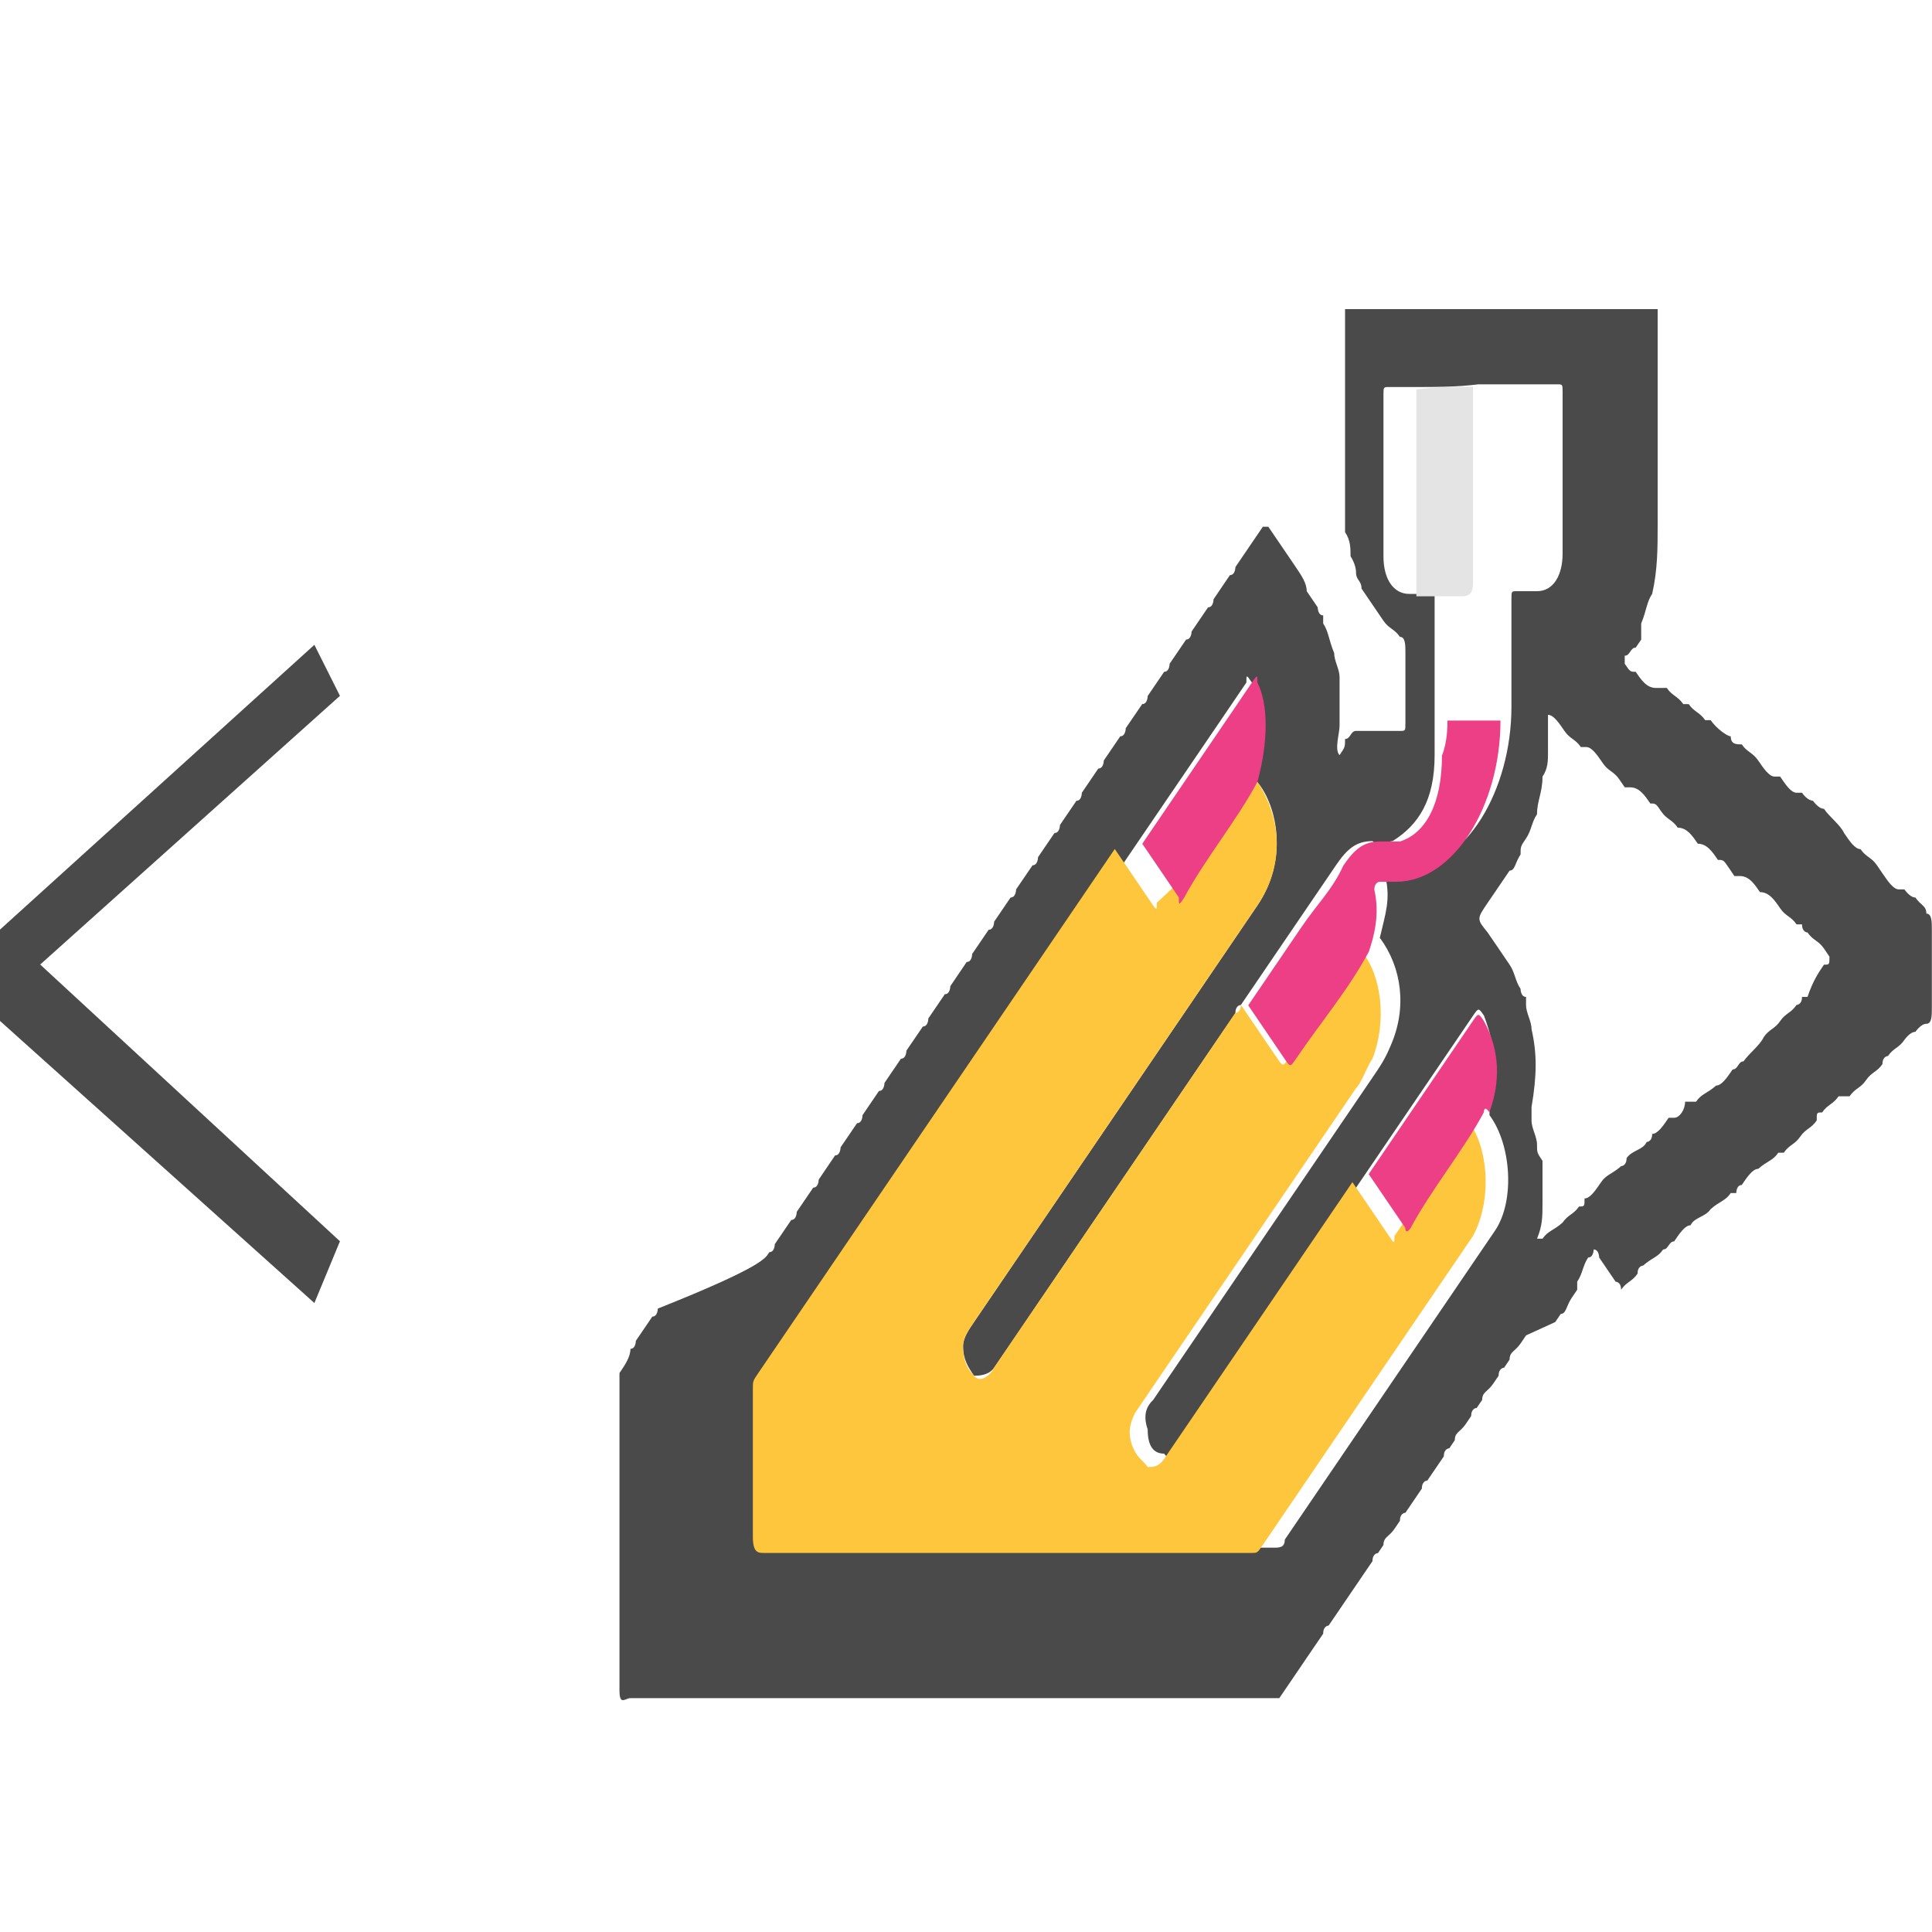 <svg width="25" height="25" viewBox="0 0 25 25" fill="none" xmlns="http://www.w3.org/2000/svg">
<path d="M4.399 9.004L0.52 12.481L4.399 16.062L4.068 16.861L0 13.211V12.029L4.068 8.344" fill="#4A4A4A"/>
<path d="M9.955 16.203C10.026 16.203 10.026 16.099 10.026 16.099C10.097 15.994 10.168 15.89 10.239 15.786C10.31 15.786 10.31 15.681 10.31 15.681C10.381 15.577 10.452 15.473 10.523 15.368C10.594 15.368 10.594 15.264 10.594 15.264C10.665 15.16 10.736 15.056 10.806 14.951C10.877 14.951 10.877 14.847 10.877 14.847C10.948 14.743 11.019 14.638 11.09 14.534C11.161 14.534 11.161 14.43 11.161 14.43C11.232 14.325 11.303 14.221 11.374 14.117C11.445 14.117 11.445 14.013 11.445 14.013C11.516 13.908 11.587 13.804 11.658 13.7C11.729 13.7 11.729 13.595 11.729 13.595C11.8 13.491 11.871 13.387 11.942 13.283C12.013 13.283 12.013 13.178 12.013 13.178C12.084 13.074 12.155 12.97 12.226 12.865C12.297 12.865 12.297 12.761 12.297 12.761C12.368 12.657 12.438 12.552 12.509 12.448C12.58 12.448 12.58 12.344 12.58 12.344C12.651 12.239 12.722 12.135 12.793 12.031C12.864 12.031 12.864 11.927 12.864 11.927C12.935 11.822 13.006 11.718 13.077 11.614C13.148 11.614 13.148 11.509 13.148 11.509C13.219 11.405 13.29 11.301 13.361 11.197C13.432 11.197 13.432 11.092 13.432 11.092C13.503 10.988 13.574 10.884 13.645 10.779C13.716 10.779 13.716 10.675 13.716 10.675C13.787 10.571 13.858 10.466 13.929 10.362C13.999 10.362 13.999 10.258 13.999 10.258C14.07 10.153 14.142 10.049 14.212 9.945C14.283 9.945 14.283 9.841 14.283 9.841C14.354 9.736 14.425 9.632 14.496 9.528C14.567 9.528 14.567 9.423 14.567 9.423C14.638 9.319 14.709 9.215 14.78 9.111C14.851 9.111 14.851 9.006 14.851 9.006C14.922 8.902 14.993 8.798 15.064 8.693C15.135 8.693 15.135 8.589 15.135 8.589C15.206 8.485 15.277 8.38 15.348 8.276C15.419 8.276 15.419 8.172 15.419 8.172C15.49 8.068 15.561 7.963 15.632 7.859C15.703 7.859 15.703 7.755 15.703 7.755C15.773 7.65 15.844 7.546 15.915 7.442C15.986 7.442 15.986 7.338 15.986 7.338C16.057 7.233 16.128 7.129 16.199 7.025C16.27 6.92 16.27 6.92 16.341 6.816H16.412L16.483 6.92C16.554 7.025 16.625 7.129 16.696 7.233L16.767 7.338C16.838 7.442 16.909 7.546 16.909 7.65C16.98 7.755 16.98 7.755 17.051 7.859C17.051 7.859 17.051 7.963 17.122 7.963C17.122 7.963 17.122 7.963 17.122 8.068C17.192 8.172 17.192 8.276 17.264 8.45C17.264 8.554 17.334 8.659 17.334 8.763V8.867C17.334 8.867 17.334 8.867 17.334 8.972C17.334 9.076 17.334 9.18 17.334 9.284C17.334 9.284 17.334 9.284 17.334 9.389C17.334 9.493 17.264 9.702 17.334 9.771C17.405 9.667 17.405 9.667 17.405 9.563C17.476 9.563 17.476 9.458 17.547 9.458C17.547 9.458 17.547 9.458 17.618 9.458C17.689 9.458 17.76 9.458 17.831 9.458C17.831 9.458 17.831 9.458 17.902 9.458C17.973 9.458 18.044 9.458 18.115 9.458C18.186 9.458 18.186 9.458 18.186 9.354C18.186 9.041 18.186 8.763 18.186 8.45C18.186 8.346 18.186 8.241 18.115 8.241C18.044 8.137 17.973 8.137 17.902 8.033C17.902 8.033 17.902 8.033 17.831 7.929C17.76 7.824 17.689 7.72 17.618 7.616C17.618 7.511 17.547 7.511 17.547 7.407C17.547 7.303 17.476 7.198 17.476 7.198C17.476 7.094 17.476 6.99 17.405 6.886C17.405 6.886 17.405 6.886 17.405 6.781C17.405 6.677 17.405 6.573 17.405 6.468C17.405 6.364 17.405 6.155 17.405 6.086C17.405 5.982 17.405 5.877 17.405 5.773C17.405 5.669 17.405 5.46 17.405 5.391C17.405 5.286 17.405 5.182 17.405 5.078C17.405 4.973 17.405 4.765 17.405 4.695C17.405 4.591 17.405 4.487 17.405 4.382C17.405 4.278 17.405 4.07 17.405 4H17.476C17.476 4 17.476 4 17.547 4C17.618 4 17.689 4 17.76 4C17.76 4 17.76 4 17.831 4C17.902 4 17.973 4 18.091 4C18.091 4 18.091 4 18.162 4C18.233 4 18.304 4 18.375 4C18.375 4 18.375 4 18.446 4C18.517 4 18.588 4 18.706 4C18.706 4 18.706 4 18.777 4C18.848 4 18.919 4 18.99 4C18.99 4 18.99 4 19.061 4C19.132 4 19.203 4 19.321 4C19.321 4 19.321 4 19.392 4C19.463 4 19.534 4 19.605 4C19.605 4 19.605 4 19.676 4C19.747 4 19.818 4 19.936 4C19.936 4 19.936 4 20.007 4C20.078 4 20.149 4 20.22 4C20.22 4 20.22 4 20.291 4C20.362 4 20.433 4 20.551 4C20.551 4 20.551 4 20.622 4C20.693 4 20.764 4 20.835 4C20.835 4 20.835 4 20.906 4C20.977 4 21.048 4 21.166 4C21.166 4 21.166 4 21.237 4C21.308 4 21.379 4 21.45 4C21.45 4.904 21.45 5.912 21.45 6.781C21.45 7.094 21.45 7.372 21.379 7.685C21.308 7.789 21.308 7.894 21.237 8.068C21.237 8.068 21.237 8.068 21.237 8.172C21.237 8.172 21.237 8.172 21.237 8.276L21.166 8.38C21.095 8.38 21.095 8.485 21.024 8.485C21.024 8.485 21.024 8.485 21.024 8.589C21.095 8.693 21.095 8.693 21.166 8.693C21.237 8.798 21.308 8.902 21.426 8.902C21.426 8.902 21.426 8.902 21.497 8.902C21.497 8.902 21.497 8.902 21.568 8.902C21.639 9.006 21.71 9.006 21.781 9.111C21.781 9.111 21.781 9.111 21.852 9.111C21.923 9.215 21.994 9.215 22.065 9.319C22.065 9.319 22.065 9.319 22.136 9.319C22.207 9.423 22.349 9.528 22.396 9.528C22.396 9.632 22.467 9.632 22.538 9.632C22.609 9.736 22.68 9.736 22.751 9.841C22.822 9.945 22.893 10.049 22.964 10.049C22.964 10.049 22.964 10.049 23.035 10.049C23.105 10.153 23.177 10.258 23.247 10.258C23.247 10.258 23.247 10.258 23.318 10.258C23.389 10.362 23.46 10.362 23.46 10.362C23.46 10.362 23.531 10.466 23.602 10.466C23.673 10.571 23.815 10.675 23.862 10.779C23.933 10.884 24.004 10.988 24.075 10.988C24.146 11.092 24.217 11.092 24.288 11.197L24.359 11.301C24.43 11.405 24.501 11.509 24.572 11.509C24.572 11.509 24.572 11.509 24.643 11.509C24.643 11.509 24.714 11.614 24.785 11.614C24.856 11.718 24.927 11.718 24.927 11.822C24.998 11.822 24.998 11.927 24.998 12.031C24.998 12.031 24.998 12.031 24.998 12.135C24.998 12.239 24.998 12.344 24.998 12.448C24.998 12.448 24.998 12.448 24.998 12.552C24.998 12.657 24.998 12.761 24.998 12.935C24.998 12.935 24.998 12.935 24.998 13.039C24.998 13.143 24.998 13.248 24.927 13.248C24.856 13.248 24.785 13.352 24.785 13.352C24.714 13.352 24.643 13.456 24.643 13.456C24.572 13.561 24.501 13.561 24.43 13.665C24.43 13.665 24.359 13.665 24.359 13.769C24.288 13.873 24.217 13.873 24.146 13.978C24.075 14.082 24.004 14.082 23.933 14.186C23.933 14.186 23.933 14.186 23.862 14.186C23.862 14.186 23.862 14.186 23.791 14.186C23.72 14.291 23.649 14.291 23.578 14.395C23.508 14.395 23.508 14.395 23.508 14.499C23.437 14.604 23.366 14.604 23.295 14.708C23.224 14.812 23.153 14.812 23.082 14.916H23.011C22.94 15.021 22.869 15.021 22.751 15.125C22.68 15.125 22.609 15.229 22.538 15.334C22.467 15.334 22.467 15.438 22.467 15.438C22.467 15.438 22.467 15.438 22.396 15.438C22.325 15.542 22.254 15.542 22.136 15.646C22.065 15.751 21.923 15.751 21.876 15.855C21.805 15.855 21.734 15.959 21.663 16.064C21.592 16.064 21.592 16.168 21.521 16.168C21.45 16.272 21.379 16.272 21.261 16.377C21.261 16.377 21.19 16.377 21.19 16.481C21.119 16.585 21.048 16.585 20.977 16.689C20.977 16.585 20.906 16.585 20.906 16.585C20.835 16.481 20.764 16.377 20.693 16.272C20.693 16.272 20.693 16.168 20.622 16.168C20.622 16.168 20.622 16.272 20.551 16.272C20.48 16.377 20.48 16.481 20.409 16.585C20.409 16.585 20.409 16.585 20.409 16.689C20.409 16.689 20.409 16.689 20.338 16.794C20.267 16.898 20.267 17.002 20.196 17.002C20.196 17.002 20.196 17.002 20.125 17.107L19.747 17.28C19.747 17.28 19.747 17.28 19.676 17.385C19.605 17.489 19.534 17.489 19.534 17.593C19.534 17.593 19.534 17.593 19.463 17.698C19.463 17.698 19.392 17.698 19.392 17.802C19.392 17.802 19.392 17.802 19.321 17.906C19.25 18.011 19.179 18.011 19.179 18.115C19.179 18.115 19.179 18.115 19.108 18.219C19.108 18.219 19.037 18.219 19.037 18.323C19.037 18.323 19.037 18.323 18.966 18.428C18.895 18.532 18.825 18.532 18.825 18.636C18.825 18.636 18.825 18.636 18.754 18.741C18.754 18.741 18.683 18.741 18.683 18.845C18.612 18.949 18.541 19.054 18.47 19.158C18.47 19.158 18.399 19.158 18.399 19.262C18.328 19.366 18.257 19.471 18.186 19.575C18.186 19.575 18.115 19.575 18.115 19.679C18.115 19.679 18.115 19.679 18.044 19.784C17.973 19.888 17.902 19.888 17.902 19.992C17.902 19.992 17.902 19.992 17.831 20.097C17.831 20.097 17.76 20.097 17.76 20.201C17.76 20.201 17.76 20.201 17.689 20.305C17.618 20.41 17.618 20.41 17.547 20.514C17.547 20.514 17.547 20.514 17.476 20.618L17.405 20.722C17.334 20.827 17.264 20.931 17.192 21.035C17.192 21.035 17.122 21.035 17.122 21.14C17.051 21.244 16.98 21.348 16.909 21.452L16.838 21.557C16.767 21.661 16.696 21.765 16.625 21.87L16.554 21.974C16.554 21.974 16.554 21.974 16.483 21.974C16.412 21.974 16.341 21.974 16.223 21.974C16.223 21.974 16.223 21.974 16.152 21.974C16.081 21.974 16.01 21.974 15.939 21.974C15.939 21.974 15.939 21.974 15.868 21.974C15.797 21.974 15.726 21.974 15.608 21.974C15.608 21.974 15.608 21.974 15.537 21.974C15.466 21.974 15.395 21.974 15.324 21.974C15.324 21.974 15.324 21.974 15.253 21.974C15.182 21.974 15.111 21.974 14.993 21.974C14.993 21.974 14.993 21.974 14.922 21.974C14.851 21.974 14.78 21.974 14.709 21.974C14.709 21.974 14.709 21.974 14.638 21.974C14.567 21.974 14.496 21.974 14.378 21.974C14.378 21.974 14.378 21.974 14.307 21.974C14.236 21.974 14.165 21.974 14.094 21.974C14.094 21.974 14.094 21.974 14.023 21.974C13.952 21.974 13.881 21.974 13.763 21.974C13.763 21.974 13.763 21.974 13.692 21.974C13.621 21.974 13.55 21.974 13.479 21.974C13.479 21.974 13.479 21.974 13.408 21.974C13.337 21.974 13.266 21.974 13.148 21.974C13.148 21.974 13.148 21.974 13.077 21.974C13.006 21.974 12.935 21.974 12.864 21.974C12.864 21.974 12.864 21.974 12.793 21.974C12.722 21.974 12.651 21.974 12.533 21.974C12.533 21.974 12.533 21.974 12.462 21.974C12.391 21.974 12.32 21.974 12.249 21.974C12.249 21.974 12.249 21.974 12.178 21.974C12.107 21.974 12.036 21.974 11.918 21.974C11.918 21.974 11.918 21.974 11.847 21.974C11.776 21.974 11.705 21.974 11.634 21.974C11.634 21.974 11.634 21.974 11.563 21.974C11.492 21.974 11.421 21.974 11.303 21.974C11.303 21.974 11.303 21.974 11.232 21.974C11.161 21.974 11.09 21.974 11.019 21.974C11.019 21.974 11.019 21.974 10.948 21.974C10.877 21.974 10.806 21.974 10.688 21.974C10.688 21.974 10.688 21.974 10.617 21.974C10.546 21.974 10.475 21.974 10.405 21.974C10.405 21.974 10.405 21.974 10.334 21.974C10.263 21.974 10.192 21.974 10.073 21.974C10.073 21.974 10.073 21.974 10.002 21.974C9.931 21.974 9.86 21.974 9.79 21.974C9.79 21.974 9.79 21.974 9.719 21.974C9.648 21.974 9.577 21.974 9.458 21.974C9.458 21.974 9.458 21.974 9.387 21.974C9.316 21.974 9.246 21.974 9.175 21.974C9.175 21.974 9.175 21.974 9.104 21.974C9.033 21.974 8.962 21.974 8.843 21.974C8.843 21.974 8.843 21.974 8.772 21.974C8.702 21.974 8.631 21.974 8.56 21.974C8.56 21.974 8.56 21.974 8.489 21.974C8.418 21.974 8.347 21.974 8.228 21.974C8.228 21.974 8.228 21.974 8.158 21.974C8.087 21.974 8.016 22.078 8.016 21.87C8.016 21.87 8.016 21.87 8.016 21.765C8.016 21.661 8.016 21.557 8.016 21.383C8.016 21.383 8.016 21.383 8.016 21.279C8.016 21.174 8.016 21.07 8.016 20.966C8.016 20.966 8.016 20.966 8.016 20.861C8.016 20.757 8.016 20.653 8.016 20.479C8.016 20.479 8.016 20.479 8.016 20.375C8.016 20.27 8.016 20.166 8.016 20.062C8.016 20.062 8.016 20.062 8.016 19.957C8.016 19.853 8.016 19.749 8.016 19.575C8.016 19.575 8.016 19.575 8.016 19.471C8.016 19.366 8.016 19.262 8.016 19.158C8.016 19.158 8.016 19.158 8.016 19.054C8.016 18.949 8.016 18.845 8.016 18.671C8.016 18.671 8.016 18.671 8.016 18.567C8.016 18.463 8.016 18.358 8.016 18.254C8.016 18.254 8.016 18.254 8.016 18.15C8.016 18.045 8.016 17.941 8.016 17.767C8.087 17.663 8.158 17.559 8.158 17.454C8.228 17.454 8.228 17.35 8.228 17.35C8.299 17.246 8.37 17.142 8.441 17.037C8.512 17.037 8.512 16.933 8.512 16.933C9.908 16.377 9.908 16.272 9.955 16.203ZM23.602 12.483C23.673 12.483 23.673 12.483 23.673 12.379L23.602 12.274C23.531 12.17 23.46 12.17 23.389 12.066C23.389 12.066 23.318 12.066 23.318 11.961C23.318 11.961 23.318 11.961 23.247 11.961C23.177 11.857 23.105 11.857 23.035 11.753C22.964 11.649 22.893 11.544 22.774 11.544C22.703 11.44 22.633 11.336 22.514 11.336C22.514 11.336 22.514 11.336 22.443 11.336L22.372 11.231C22.301 11.127 22.301 11.127 22.23 11.127C22.159 11.023 22.088 10.918 21.97 10.918C21.899 10.814 21.828 10.71 21.71 10.71C21.639 10.605 21.568 10.605 21.497 10.501C21.426 10.397 21.426 10.397 21.355 10.397C21.284 10.293 21.213 10.188 21.095 10.188C21.095 10.188 21.095 10.188 21.024 10.188L20.953 10.084C20.882 9.98 20.811 9.98 20.74 9.875C20.669 9.771 20.598 9.667 20.527 9.667C20.527 9.667 20.527 9.667 20.456 9.667C20.386 9.563 20.315 9.563 20.244 9.458C20.173 9.354 20.102 9.25 20.031 9.25C20.031 9.458 20.031 9.563 20.031 9.632C20.031 9.632 20.031 9.632 20.031 9.736C20.031 9.841 20.031 9.945 19.96 10.049C19.96 10.258 19.889 10.362 19.889 10.536C19.818 10.64 19.818 10.745 19.747 10.849C19.676 10.953 19.676 10.953 19.676 11.057C19.605 11.162 19.605 11.266 19.534 11.266C19.463 11.37 19.463 11.37 19.392 11.475C19.321 11.579 19.321 11.579 19.25 11.683C19.108 11.892 19.108 11.892 19.25 12.066C19.321 12.17 19.321 12.17 19.392 12.274C19.463 12.379 19.463 12.379 19.534 12.483C19.605 12.587 19.605 12.691 19.676 12.796C19.676 12.796 19.676 12.9 19.747 12.9C19.747 12.9 19.747 12.9 19.747 13.004C19.747 13.109 19.818 13.213 19.818 13.317C19.889 13.63 19.889 13.908 19.818 14.325V14.499C19.818 14.604 19.889 14.708 19.889 14.812C19.889 14.916 19.889 14.916 19.96 15.021C19.96 15.021 19.96 15.021 19.96 15.125C19.96 15.229 19.96 15.334 19.96 15.438C19.96 15.438 19.96 15.438 19.96 15.542C19.96 15.751 19.96 15.855 19.889 16.029C19.889 16.029 19.889 16.029 19.96 16.029C20.031 15.925 20.102 15.925 20.22 15.82C20.291 15.716 20.362 15.716 20.433 15.612C20.504 15.612 20.504 15.612 20.504 15.508C20.575 15.508 20.646 15.403 20.717 15.299C20.788 15.195 20.859 15.195 20.977 15.09C20.977 15.09 21.048 15.09 21.048 14.986C21.119 14.882 21.261 14.882 21.308 14.777C21.308 14.777 21.379 14.777 21.379 14.673C21.45 14.673 21.521 14.569 21.592 14.464C21.592 14.464 21.592 14.464 21.663 14.464C21.734 14.464 21.805 14.36 21.805 14.256H21.876H21.947C22.017 14.152 22.088 14.152 22.207 14.047C22.278 14.047 22.349 13.943 22.42 13.839C22.491 13.839 22.491 13.734 22.561 13.734C22.633 13.63 22.774 13.526 22.822 13.421C22.893 13.317 22.964 13.317 23.035 13.213C23.105 13.109 23.177 13.109 23.247 13.004C23.247 13.004 23.318 13.004 23.318 12.9C23.318 12.9 23.318 12.9 23.389 12.9C23.46 12.691 23.531 12.587 23.602 12.483ZM18.304 5.008C18.162 5.008 18.091 5.008 17.973 5.008C17.902 5.008 17.902 5.008 17.902 5.113C17.902 5.808 17.902 6.503 17.902 7.198C17.902 7.511 18.044 7.685 18.233 7.685C18.375 7.685 18.493 7.685 18.564 7.685C18.564 8.172 18.564 8.798 18.564 9.284C18.564 9.493 18.564 9.597 18.564 9.771C18.564 10.362 18.352 10.675 18.02 10.884C17.949 10.884 17.878 10.988 17.76 10.884C17.547 10.884 17.429 10.988 17.287 11.197C17.074 11.509 16.956 11.683 16.743 11.996C16.53 12.309 16.27 12.691 16.057 13.004C16.057 13.004 15.986 13.004 15.986 13.109C15.3 14.117 14.567 15.195 13.881 16.203C13.55 16.689 13.195 17.211 12.864 17.698C12.793 17.802 12.651 17.802 12.604 17.802C12.533 17.698 12.462 17.593 12.462 17.42C12.462 17.315 12.533 17.211 12.604 17.107C13.55 15.716 14.496 14.325 15.466 12.9C15.726 12.518 16.01 12.1 16.27 11.718C16.672 11.127 16.53 10.432 16.27 10.119V10.014C16.412 9.632 16.341 9.111 16.199 8.832C16.128 8.728 16.128 8.728 16.128 8.832C16.057 8.937 15.915 9.145 15.868 9.215C15.466 9.806 15.111 10.327 14.709 10.918C13.148 13.213 11.587 15.508 10.097 17.698C10.026 17.802 10.026 17.802 10.026 17.906C10.026 18.497 10.026 19.193 10.026 19.818C10.026 19.923 10.026 20.027 10.168 20.027C12.273 20.027 14.378 20.027 16.483 20.027C16.554 20.027 16.625 20.027 16.625 19.923C17.311 18.915 17.973 17.941 18.73 16.829C18.943 16.516 19.132 16.238 19.345 15.925C19.605 15.542 19.558 14.812 19.274 14.43V14.325C19.416 13.943 19.345 13.526 19.203 13.143C19.132 13.039 19.132 13.039 19.061 13.143C18.73 13.63 18.375 14.152 18.044 14.638C17.902 14.847 17.784 15.021 17.713 15.125C17.382 15.612 17.027 16.133 16.767 16.516C16.294 17.211 15.821 17.906 15.277 18.706C15.206 18.81 15.135 18.915 15.064 18.81C14.922 18.81 14.851 18.706 14.851 18.497C14.78 18.289 14.851 18.184 14.922 18.115C15.868 16.724 16.814 15.334 17.784 13.908C17.855 13.804 17.926 13.7 17.997 13.526C18.21 13.039 18.139 12.518 17.855 12.135C17.926 11.822 17.997 11.649 17.926 11.336C17.926 11.231 17.926 11.336 17.997 11.231C18.068 11.231 18.139 11.231 18.21 11.231C18.966 11.231 19.558 10.223 19.558 9.145V9.041C19.558 8.659 19.558 8.137 19.558 7.755C19.558 7.65 19.558 7.65 19.629 7.65C19.7 7.65 19.841 7.65 19.889 7.65C20.102 7.65 20.22 7.442 20.22 7.164C20.22 6.468 20.22 5.773 20.22 5.078C20.22 4.973 20.22 4.973 20.149 4.973C19.818 4.973 19.463 4.973 19.132 4.973C18.848 5.008 18.588 5.008 18.304 5.008Z" fill="#4A4A4A"/>
<path d="M16.27 10.117C16.53 10.5 16.672 11.125 16.27 11.716C16.01 12.099 15.726 12.516 15.466 12.899C14.52 14.289 13.574 15.68 12.604 17.105C12.533 17.209 12.462 17.314 12.462 17.418C12.462 17.627 12.533 17.731 12.604 17.8C12.675 17.905 12.817 17.8 12.864 17.696C13.195 17.209 13.55 16.688 13.881 16.201C14.567 15.193 15.3 14.115 15.986 13.107C15.986 13.107 16.057 13.107 16.057 13.003C16.199 13.211 16.388 13.489 16.53 13.698C16.601 13.802 16.601 13.802 16.672 13.698C17.003 13.211 17.287 12.794 17.618 12.307C17.878 12.62 17.949 13.211 17.76 13.698C17.689 13.802 17.618 14.011 17.547 14.081C16.601 15.471 15.655 16.862 14.685 18.287C14.638 18.392 14.591 18.496 14.638 18.67C14.709 18.878 14.78 18.878 14.851 18.983C14.922 18.983 14.993 18.983 15.064 18.878C15.537 18.183 16.01 17.488 16.554 16.688C16.885 16.201 17.24 15.68 17.5 15.297C17.642 15.506 17.831 15.784 17.973 15.993C18.044 16.097 18.044 16.097 18.044 15.993C18.375 15.506 18.73 15.089 18.99 14.498C19.25 14.811 19.321 15.506 19.061 15.993C18.848 16.305 18.659 16.584 18.446 16.896C17.76 17.905 17.098 18.878 16.341 19.991C16.27 20.095 16.27 20.095 16.199 20.095C14.094 20.095 11.989 20.095 9.884 20.095C9.813 20.095 9.742 20.095 9.742 19.886C9.742 19.295 9.742 18.6 9.742 17.974C9.742 17.87 9.742 17.87 9.813 17.766C11.374 15.471 12.935 13.177 14.425 10.986C14.567 11.195 14.756 11.473 14.898 11.682C14.969 11.786 14.969 11.786 14.969 11.682C15.608 11.091 15.939 10.708 16.27 10.117Z" fill="#FDC63C"/>
<path d="M18.73 9.324C18.943 9.324 19.203 9.324 19.416 9.324C19.416 10.437 18.801 11.41 18.068 11.41C17.997 11.41 17.926 11.41 17.855 11.41C17.855 11.41 17.784 11.41 17.784 11.514C17.855 11.827 17.784 12.105 17.713 12.314C17.453 12.801 17.098 13.218 16.767 13.705C16.696 13.809 16.696 13.809 16.625 13.705C16.483 13.496 16.294 13.218 16.152 13.009C16.365 12.697 16.625 12.314 16.838 12.001C17.051 11.688 17.24 11.514 17.382 11.202C17.524 10.993 17.642 10.889 17.855 10.889C17.926 10.889 18.068 10.889 18.115 10.889C18.447 10.784 18.659 10.402 18.659 9.776C18.73 9.602 18.73 9.394 18.73 9.324Z" fill="#EC3F85"/>
<path d="M16.271 10.118C16.011 10.605 15.585 11.127 15.325 11.613C15.254 11.718 15.254 11.718 15.254 11.613C15.112 11.405 14.923 11.127 14.781 10.918C15.183 10.327 15.538 9.806 15.94 9.215C16.011 9.11 16.153 8.902 16.2 8.832C16.271 8.728 16.271 8.728 16.271 8.832C16.413 9.11 16.413 9.597 16.271 10.118Z" fill="#EC3F85"/>
<path d="M19.201 14.393C18.941 14.88 18.515 15.401 18.255 15.888C18.184 15.992 18.184 15.888 18.184 15.888C18.042 15.679 17.853 15.401 17.711 15.193C17.853 14.984 17.971 14.81 18.042 14.706C18.373 14.219 18.728 13.698 19.059 13.211C19.13 13.107 19.13 13.107 19.201 13.211C19.414 13.594 19.414 14.011 19.272 14.393C19.201 14.289 19.201 14.393 19.201 14.393Z" fill="#EC3F85"/>
<path d="M19.061 5.004C19.061 5.804 19.061 6.707 19.061 7.507C19.061 7.611 19.061 7.716 18.919 7.716C18.849 7.716 18.777 7.716 18.659 7.716C18.517 7.716 18.399 7.716 18.328 7.716C18.328 6.812 18.328 5.908 18.328 5.039C18.588 5.004 18.849 5.004 19.061 5.004Z" fill="#E4E4E4"/>
</svg>
